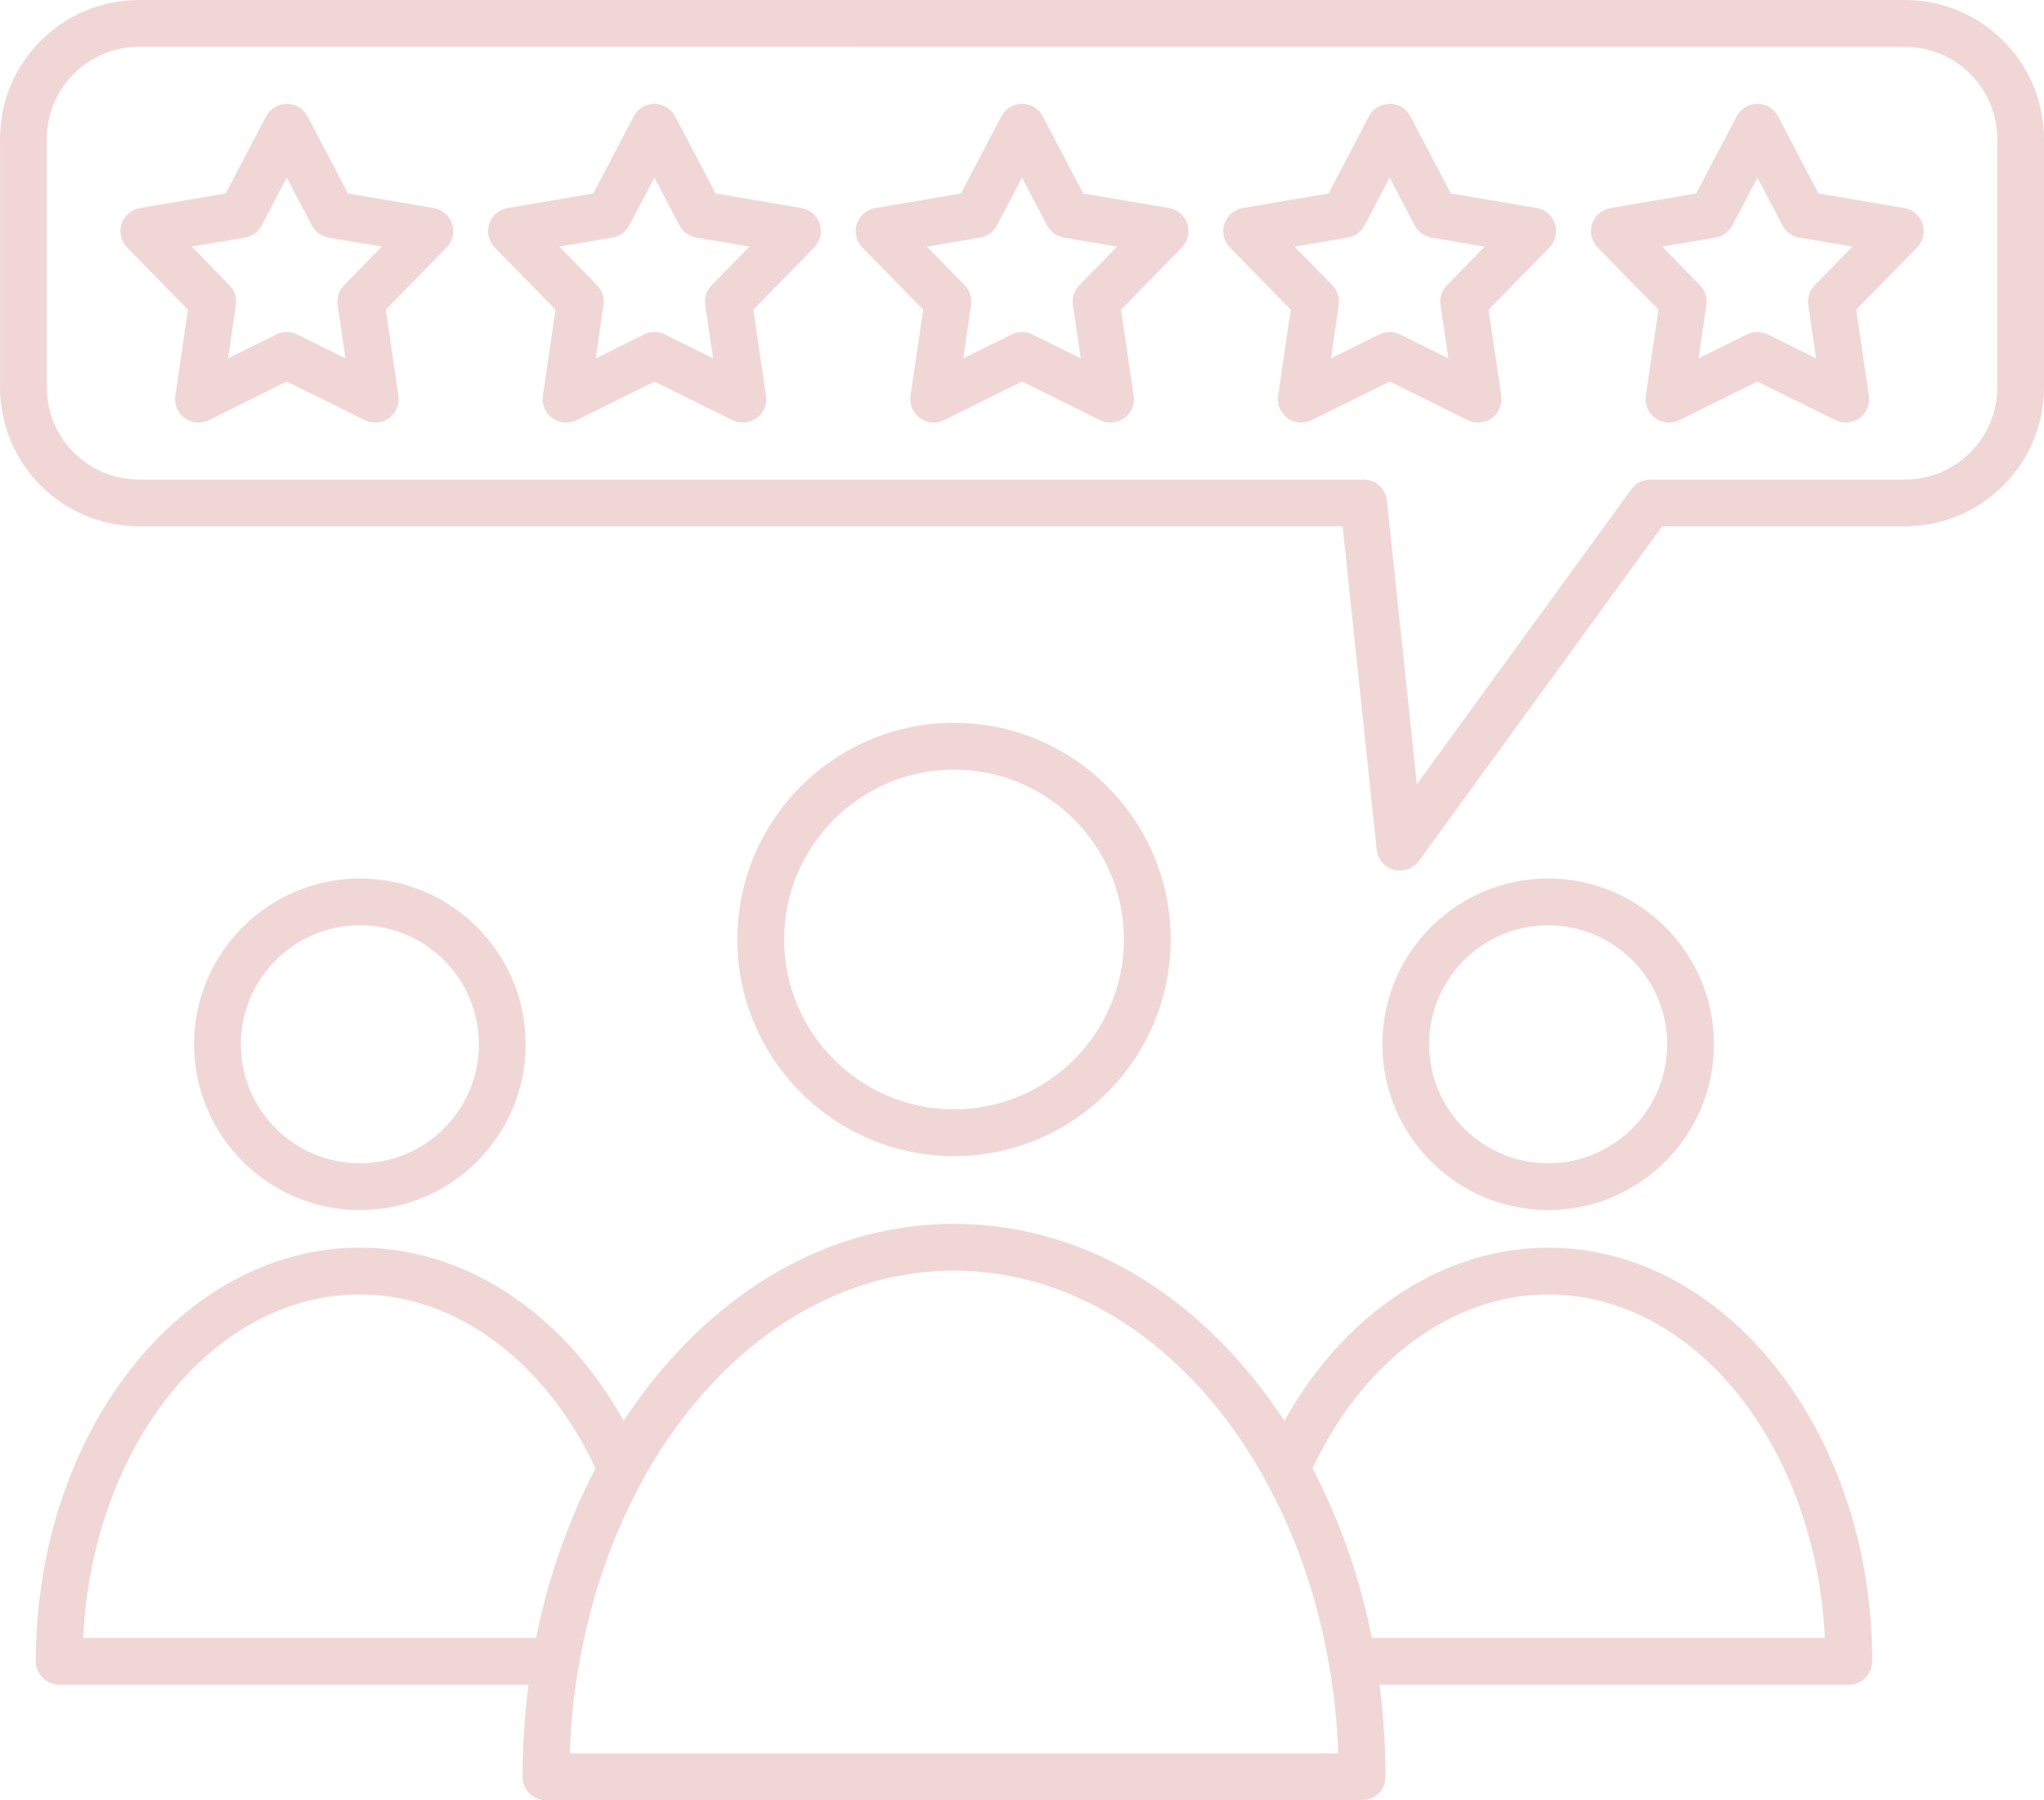 <?xml version="1.0" encoding="UTF-8" standalone="no"?><svg xmlns="http://www.w3.org/2000/svg" xmlns:xlink="http://www.w3.org/1999/xlink" fill="#f0d7d6" height="3062.3" preserveAspectRatio="xMidYMid meet" version="1" viewBox="198.3 405.3 3476.3 3062.3" width="3476.3" zoomAndPan="magnify"><g><g clip-rule="evenodd" fill-rule="evenodd" id="change1_1"><path d="M1167.36,3388.07h1306.91c-15.84-456.47-302.89-821.29-653.46-821.29 C1470.26,2566.7,1183.2,2931.61,1167.36,3388.07L1167.36,3388.07z M2514.78,3467.66H1126.86c-21.98,0-39.79-17.81-39.79-39.79 c0-249.39,75.09-484.28,211.49-661.34c138.76-180.13,324.25-279.41,522.26-279.41s383.42,99.2,522.26,279.41 c136.4,177.05,211.49,411.95,211.49,661.34C2554.57,3449.85,2536.76,3467.66,2514.78,3467.66L2514.78,3467.66z"/><path d="M1820.82,1714.52c-159.33,0-288.87,129.62-288.87,288.95s129.62,288.87,288.87,288.87 c159.33,0,288.95-129.62,288.95-288.87C2109.76,1844.14,1980.14,1714.52,1820.82,1714.52L1820.82,1714.52z M1820.82,2371.92 c-203.21,0-368.53-165.31-368.53-368.53s165.31-368.53,368.53-368.53s368.53,165.31,368.53,368.53 C2189.35,2206.6,2024.03,2371.92,1820.82,2371.92z"/><path d="M2531.24,3191.48h770.63c-15.52-325.59-220.71-584.19-470.57-584.19 c-162.79,0-315.03,112.99-400.99,296.19C2476.72,2991.89,2510.52,3088.57,2531.24,3191.48L2531.24,3191.48z M3342.69,3271.06 h-844.54c-19.38,0-35.93-13.95-39.24-33.09c-19.46-113.55-55.79-219.13-107.87-313.84c-5.91-10.79-6.54-23.8-1.58-35.06 c97.16-222.91,281.77-361.36,481.84-361.36c303.92,0,551.18,315.66,551.18,703.65 C3382.48,3253.25,3364.59,3271.06,3342.69,3271.06L3342.69,3271.06z"/><path d="M2831.3,1979.28c-111.58,0-202.43,90.77-202.43,202.43c0,111.58,90.77,202.43,202.43,202.43 c111.58,0,202.43-90.77,202.43-202.43S2942.88,1979.28,2831.3,1979.28L2831.3,1979.28z M2831.3,2463.72 c-155.46,0-282.01-126.55-282.01-282.01s126.47-282.01,282.01-282.01c155.46,0,282.01,126.55,282.01,282.01 C3113.31,2337.17,2986.76,2463.72,2831.3,2463.72z"/><path d="M339.77,3191.48h770.63c20.72-102.99,54.53-199.59,100.94-288 c-85.89-183.2-238.12-296.19-400.99-296.19C560.48,2607.2,355.37,2865.81,339.77,3191.48L339.77,3191.48z M1143.49,3271.06H299.03 c-21.98,0-39.79-17.81-39.79-39.79c0-387.99,247.26-703.65,551.1-703.65c200.06,0,384.68,138.44,481.84,361.36 c4.96,11.35,4.33,24.27-1.58,35.06c-52.08,94.63-88.33,200.3-107.87,313.84C1179.42,3257.11,1162.87,3271.06,1143.49,3271.06 L1143.49,3271.06z"/><path d="M810.34,1979.28c-111.58,0-202.43,90.77-202.43,202.43c0,111.58,90.77,202.43,202.43,202.43 c111.58,0,202.43-90.77,202.43-202.43S921.99,1979.28,810.34,1979.28L810.34,1979.28z M810.34,2463.72 c-155.46,0-282.01-126.55-282.01-282.01s126.55-282.01,282.01-282.01s282.01,126.55,282.01,282.01 C1092.35,2337.17,965.88,2463.72,810.34,2463.72z"/><path d="M434.64,484.91c-86.36,0-156.73,70.29-156.73,156.73v422.66 c0,86.36,70.29,156.73,156.73,156.73h2082.89c20.33,0,37.43,15.37,39.56,35.62l50.9,482.63l364.9-501.85 c7.56-10.32,19.46-16.39,32.23-16.39h433.22c86.44,0,156.73-70.29,156.73-156.65V641.72c0-86.36-70.29-156.65-156.73-156.65 L434.64,484.91L434.64,484.91z M2579.31,1886.22c-3.47,0-6.86-0.47-10.32-1.34c-15.92-4.26-27.58-17.89-29.31-34.28l-57.99-550 H434.64c-130.33,0-236.31-105.98-236.31-236.31V641.64c0-130.33,105.98-236.31,236.31-236.31h3003.63 c130.33,0,236.31,105.98,236.31,236.31v422.66c0,130.33-105.98,236.31-236.31,236.31H3025.3l-413.84,569.22 C2603.89,1880.31,2591.84,1886.22,2579.31,1886.22L2579.31,1886.22z"/><path d="M686,969.98c6.07,0,12.13,1.34,17.65,4.18l82.18,40.74l-13.32-90.77 c-1.81-12.29,2.21-24.74,10.95-33.65l64.14-65.64l-90.46-15.37c-12.21-2.05-22.85-9.77-28.6-20.8L686,707.35l-42.55,81.32 c-5.75,11.03-16.31,18.67-28.6,20.8l-90.46,15.37l64.14,65.64c8.67,8.9,12.77,21.35,10.95,33.65l-13.32,90.77l82.18-40.74 C673.94,971.4,680.01,969.98,686,969.98z M836.34,1124.1c-5.99,0-12.06-1.34-17.65-4.1l-132.61-65.72l-132.61,65.72 c-13.24,6.54-29.08,5.28-41.05-3.47c-11.98-8.67-18.12-23.32-16-37.98l21.51-146.48L414.39,826.26 c-10.32-10.56-13.95-26-9.38-40.11c4.57-14.1,16.63-24.43,31.2-26.95l145.93-24.82l68.71-131.12 c6.86-13.08,20.49-21.35,35.22-21.35c14.81,0,28.37,8.19,35.3,21.35l68.71,131.12l145.93,24.82c14.58,2.44,26.63,12.84,31.2,26.95 c4.57,14.1,0.95,29.55-9.38,40.11L854.39,932.08l21.51,146.48c2.13,14.66-4.02,29.31-16,37.98 C852.81,1121.5,844.61,1124.1,836.34,1124.1L836.34,1124.1z"/><path d="M1149.63,824.84l64.14,65.64c8.67,8.9,12.69,21.35,10.95,33.65l-13.32,90.77l82.18-40.74 c11.11-5.52,24.19-5.52,35.3,0l82.18,40.74l-13.32-90.77c-1.81-12.29,2.21-24.74,10.95-33.65l64.14-65.64l-90.46-15.37 c-12.29-2.05-22.85-9.77-28.6-20.8l-42.55-81.32l-42.55,81.32c-5.75,11.03-16.31,18.67-28.6,20.8L1149.63,824.84L1149.63,824.84z M1160.98,1124.1c-8.27,0-16.47-2.6-23.4-7.56c-11.98-8.67-18.12-23.32-16-37.98l21.51-146.48l-103.46-105.82 c-10.32-10.56-13.95-26-9.38-40.11c4.57-14.1,16.63-24.43,31.2-26.95l145.93-24.82l68.71-131.12 c6.86-13.08,20.49-21.35,35.22-21.35l0,0c14.81,0,28.37,8.19,35.3,21.35l68.71,131.12l145.93,24.82 c14.58,2.44,26.63,12.84,31.2,26.95c4.57,14.1,0.95,29.55-9.38,40.11l-103.46,105.82l21.51,146.48c2.13,14.66-4.02,29.31-16,37.98 s-27.82,10.01-41.05,3.47l-132.61-65.72l-132.61,65.72C1173.04,1122.69,1166.97,1124.1,1160.98,1124.1L1160.98,1124.1z"/><path d="M1774.88,824.84l64.14,65.64c8.67,8.9,12.76,21.35,10.95,33.65l-13.32,90.77l82.18-40.74 c11.11-5.52,24.19-5.52,35.3,0l82.18,40.74l-13.32-90.77c-1.81-12.29,2.21-24.74,10.95-33.65l64.14-65.64l-90.46-15.37 c-12.29-2.05-22.85-9.77-28.6-20.8l-42.55-81.32l-42.55,81.32c-5.75,11.03-16.31,18.67-28.6,20.8L1774.88,824.84L1774.88,824.84z M2086.83,1124.1c-5.99,0-12.06-1.34-17.65-4.1l-132.61-65.72l-132.69,65.72c-13.24,6.54-29.08,5.28-41.05-3.47 c-11.98-8.67-18.12-23.32-16-37.98l21.51-146.48l-103.46-105.82c-10.32-10.56-13.95-26-9.38-40.11 c4.57-14.1,16.63-24.43,31.2-26.95l145.93-24.82l68.71-131.12c6.86-13.08,20.49-21.35,35.3-21.35l0,0 c14.81,0,28.37,8.19,35.22,21.35l68.71,131.12l145.93,24.82c14.58,2.44,26.63,12.84,31.2,26.95c4.57,14.1,0.95,29.55-9.38,40.11 l-103.46,105.82l21.51,146.48c2.13,14.66-4.02,29.31-16,37.98C2103.3,1121.5,2095.03,1124.1,2086.83,1124.1L2086.83,1124.1z"/><path d="M2561.74,969.98c6.07,0,12.13,1.42,17.65,4.18l82.18,40.74l-13.32-90.77 c-1.81-12.29,2.21-24.74,10.95-33.65l64.14-65.64l-90.46-15.37c-12.29-2.05-22.85-9.77-28.6-20.8l-42.55-81.32l-42.55,81.32 c-5.75,11.03-16.31,18.67-28.6,20.8l-90.46,15.37l64.14,65.64c8.67,8.9,12.76,21.35,10.95,33.65l-13.32,90.77l82.18-40.74 C2549.6,971.4,2555.67,969.98,2561.74,969.98L2561.74,969.98z M2411.4,1124.1c-8.27,0-16.47-2.6-23.4-7.56 c-11.98-8.67-18.12-23.32-16-37.98l21.51-146.48l-103.46-105.82c-10.32-10.56-13.95-26-9.38-40.11 c4.57-14.1,16.63-24.43,31.2-26.95l145.93-24.82l68.71-131.12c6.86-13.08,20.49-21.35,35.3-21.35l0,0 c14.81,0,28.37,8.19,35.22,21.35l68.71,131.12l145.93,24.82c14.58,2.44,26.63,12.84,31.2,26.95c4.57,14.1,0.95,29.55-9.38,40.11 l-103.46,105.82l21.51,146.48c2.13,14.66-4.02,29.31-16,37.98c-11.98,8.67-27.81,10.01-41.05,3.47l-132.61-65.72l-132.61,65.72 C2423.45,1122.69,2417.38,1124.1,2411.4,1124.1z"/><path d="M3025.37,824.84l64.14,65.64c8.67,8.9,12.69,21.35,10.95,33.65l-13.32,90.77l82.26-40.74 c11.11-5.52,24.19-5.52,35.3,0l82.26,40.74l-13.32-90.77c-1.81-12.29,2.21-24.74,10.95-33.65l64.14-65.64l-90.46-15.37 c-12.21-2.05-22.77-9.77-28.52-20.8l-42.55-81.32l-42.55,81.32c-5.83,11.03-16.39,18.67-28.6,20.8L3025.37,824.84L3025.37,824.84z M3036.64,1124.1c-8.19,0-16.47-2.6-23.32-7.56c-12.06-8.67-18.2-23.32-16-37.98l21.59-146.48l-103.54-105.82 c-10.32-10.56-13.95-26-9.38-40.11c4.57-14.1,16.63-24.43,31.2-26.95l145.93-24.82l68.71-131.12 c6.93-13.08,20.49-21.35,35.3-21.35l0,0c14.81,0,28.37,8.19,35.22,21.35l68.71,131.12L3437,759.2 c14.58,2.44,26.63,12.84,31.12,26.95c4.57,14.1,0.95,29.55-9.38,40.11l-103.54,105.82l21.59,146.48 c2.13,14.66-4.02,29.31-16,37.98c-11.98,8.67-27.81,10.01-41.05,3.47l-132.61-65.72l-132.69,65.72 C3048.7,1122.69,3042.63,1124.1,3036.64,1124.1L3036.64,1124.1z"/></g></g><path d="M0 0H3872.98V3872.98H0z" fill="none"/></svg>